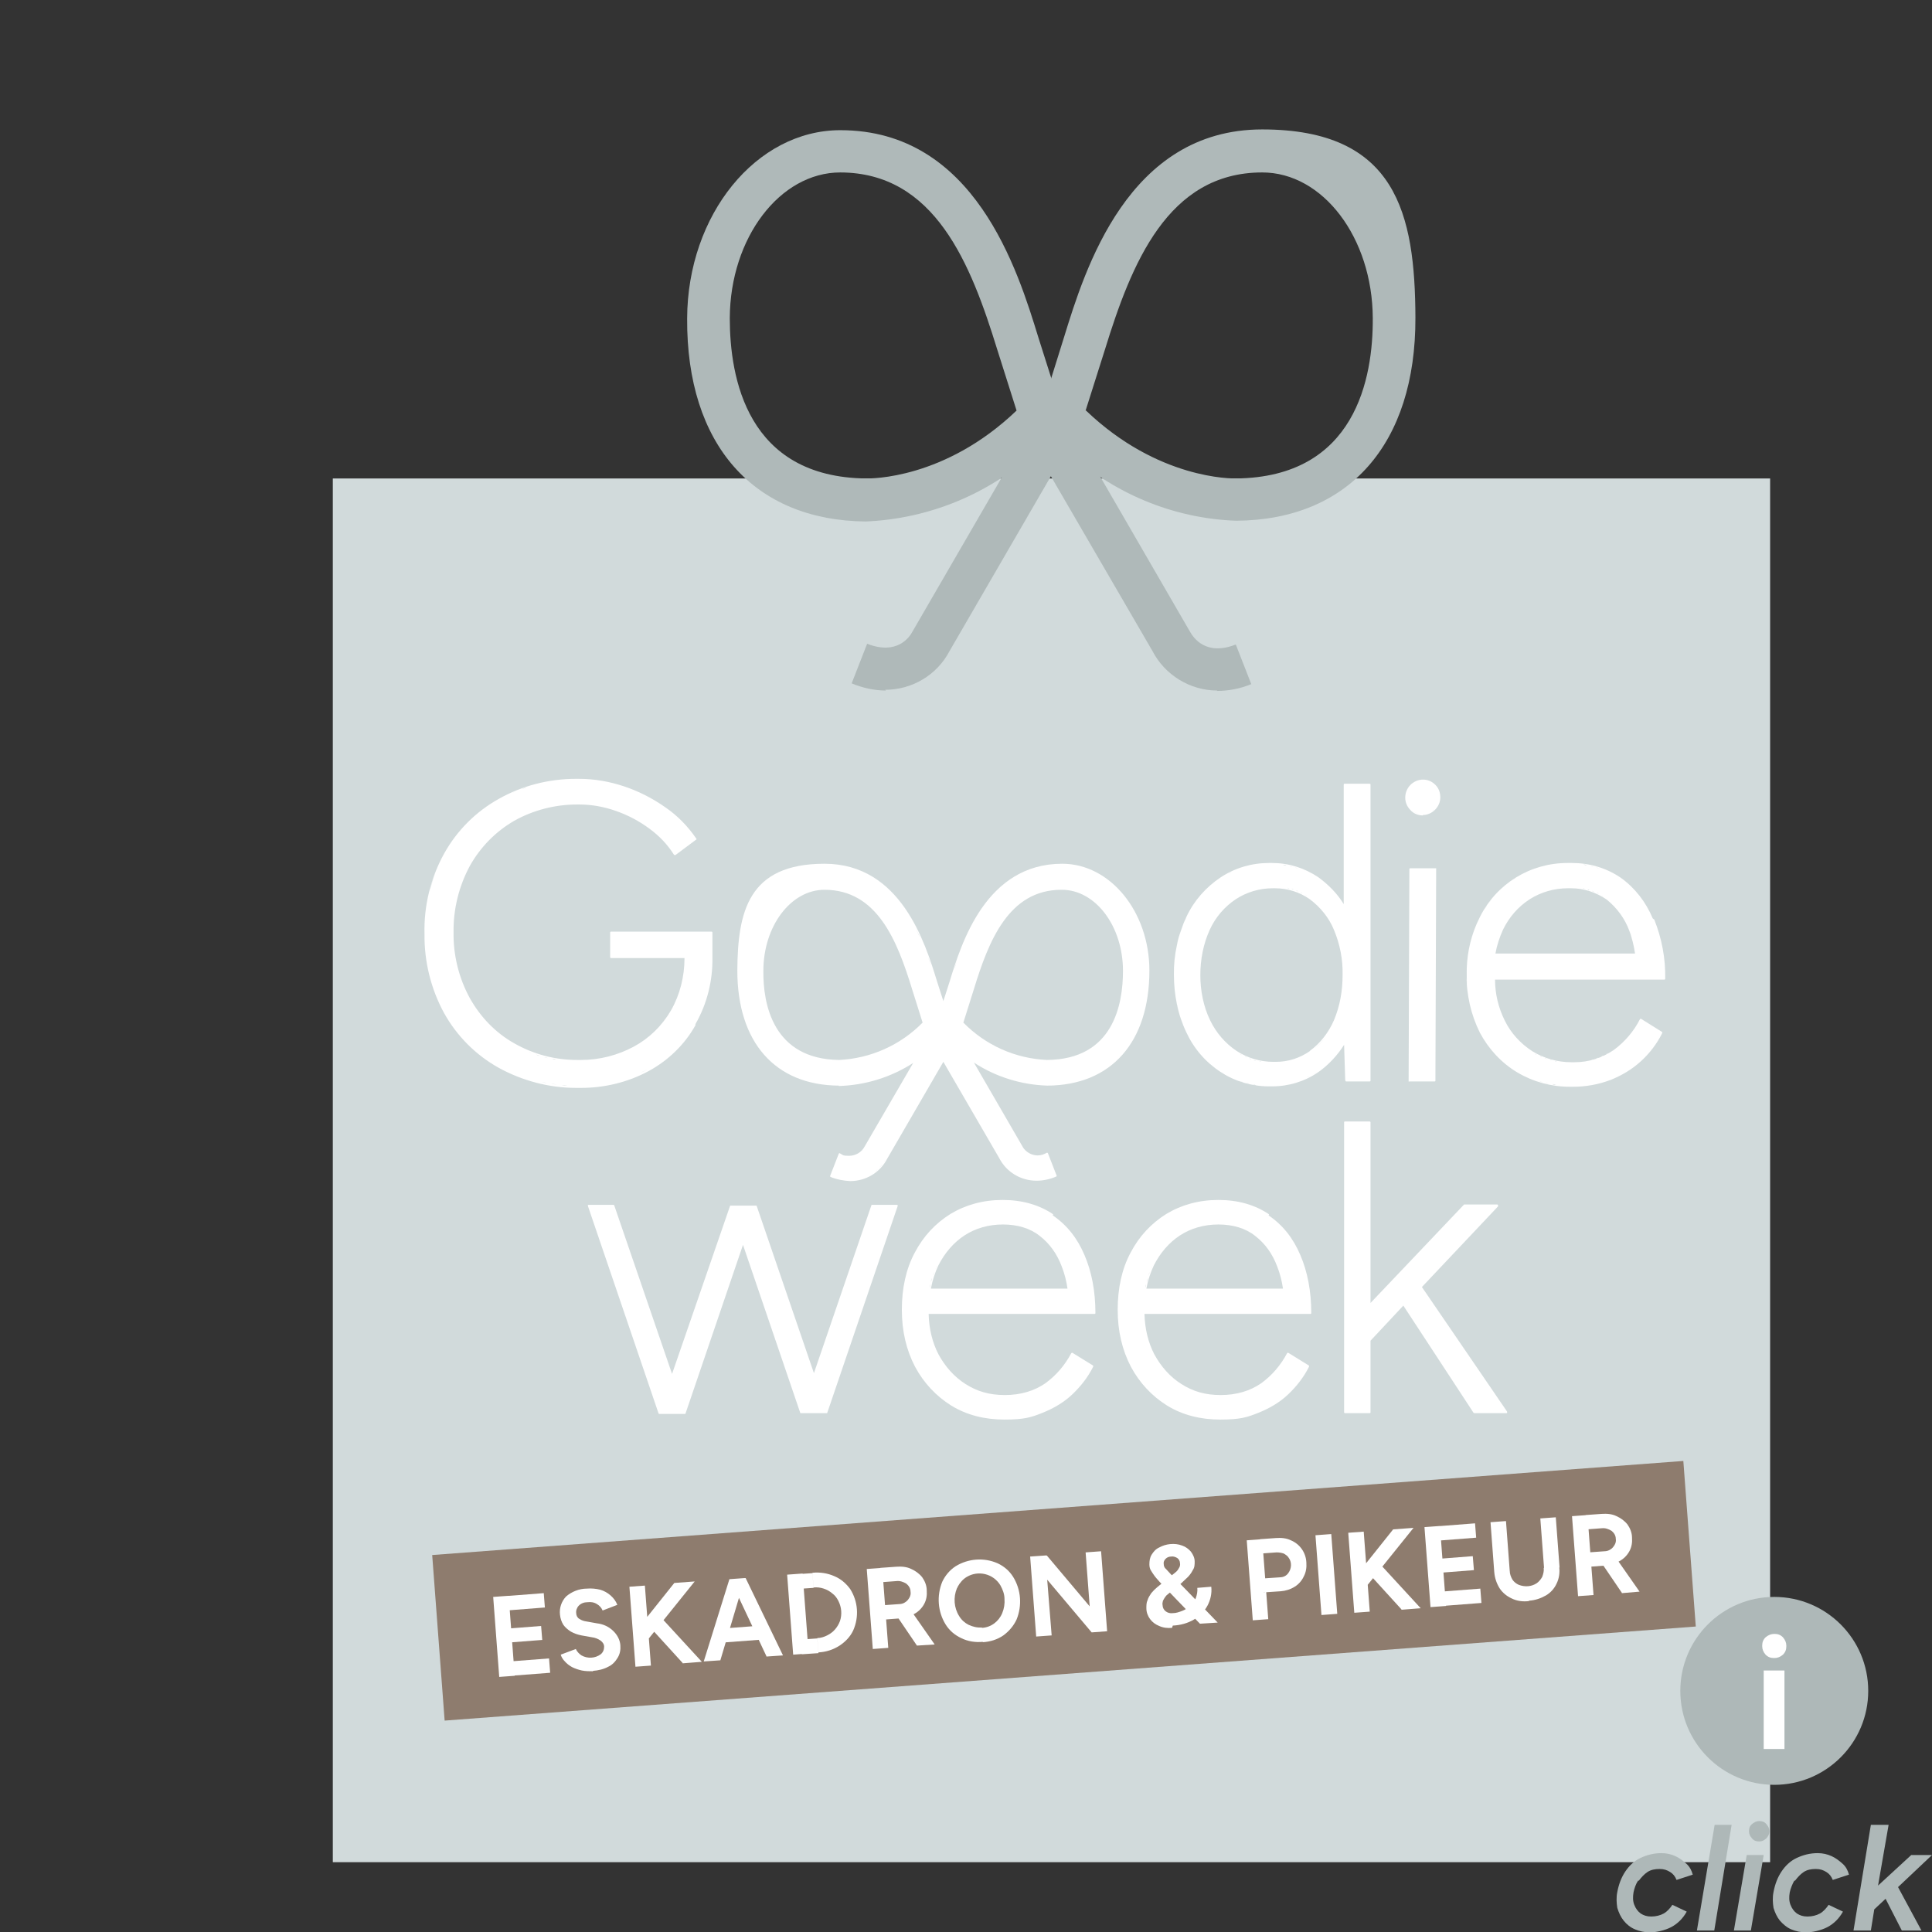 <?xml version="1.0" encoding="UTF-8"?>
<svg id="Ebene_1" xmlns="http://www.w3.org/2000/svg" version="1.1" viewBox="0 0 512 512">
  <rect x="0" y="0" width="512" height="512" fill="#333333" stroke="none"/>
  <!-- Generator: Adobe Illustrator 29.5.1, SVG Export Plug-In . SVG Version: 2.1.0 Build 141)  -->
  <defs>
    <style>
      .st0 {
        fill: #afb9b9;
      }

      .st1 {
        fill: #d1dadb;
      }

      .st2 {
        fill: #8e7c6e;
      }

      .st3 {
        fill: #fff;
      }

      .st4 {
        fill: #aeb8b8;
      }
    </style>
  </defs>
  <g id="Gruppe_67647">
    <rect id="Rechteck_11830" class="st1" x="88.2" y="126.8" width="380.9" height="366.7"/>
    <g id="Gruppe_67646">
      <g id="Gruppe_67644">
        <path id="Pfad_134432" class="st0" d="M234.8,183c-3.1,0-6.2-.7-9.1-1.9l4.1-10.5c7.9,3.1,11.2-1.7,12-3.2l34.3-59.2,5.9-18.9c5.5-17.8,16.9-55,52.5-55s40.5,22.4,40.6,49.9c.1,33.4-17.6,53.6-47.5,53.8-16.8-.6-32.7-7.3-45.1-18.7l-30.9,53.3c-3.3,6.3-9.9,10.2-17,10.2ZM287.8,108.8c19.1,18.3,38.8,18,39.7,18,31.8-.3,36.4-26.7,36.3-42.5-.1-21.3-13.2-38.6-29.3-38.6-25.1,0-34.7,24.3-41.7,47l-5.1,16.1Z"/>
      </g>
      <g id="Gruppe_67645">
        <path id="Pfad_134433" class="st0" d="M322.6,183c-7.2,0-13.9-4.1-17.2-10.5l-30.8-53c-12.4,11.4-28.4,18-45.2,18.7-29.7-.3-47.5-20.4-47.3-53.8.1-27.5,18.3-49.9,40.6-49.9,35.6,0,47,37.1,52.5,55l6,18.9,34.1,58.9c1,1.8,4.3,6.6,12.2,3.5l4.1,10.5c-2.9,1.2-6,1.8-9.1,1.8ZM222.7,45.7c-16,0-29.2,17.3-29.3,38.6,0,15.7,4.5,42.2,36.2,42.5,1,0,20.7.3,39.8-18l-5.1-16.1c-7-22.7-16.5-47-41.7-47Z"/>
      </g>
    </g>
  </g>
  <g id="Gruppe_67639">
    <rect id="Rechteck_2065" class="st2" x="115.7" y="399.6" width="332.5" height="44" transform="translate(-30.8 22.3) rotate(-4.3)"/>
    <g id="Gruppe_16">
      <path id="Pfad_106" class="st3" d="M132.3,444.4l-1.6-21.2,4.1-.3,1.6,21.2-4.1.3ZM134.1,426.8l-.3-3.8,10.3-.8.3,3.8-10.2.8ZM134.7,435.3l-.3-3.7,9-.7.3,3.7-9,.7ZM135.4,444.1l-.3-3.8,10.4-.8.3,3.8-10.4.8Z"/>
      <path id="Pfad_107" class="st3" d="M157.2,442.9c-1,0-2,0-3-.2-.9-.2-1.8-.5-2.6-.9-.7-.4-1.4-.9-1.9-1.5-.5-.5-.9-1.1-1.1-1.8l4-1.5c.3.7.9,1.3,1.5,1.7,1.6.9,3.6.8,5.1-.3.6-.5.9-1.2.9-2,0-.7-.4-1.2-.9-1.6-.7-.5-1.5-.8-2.3-.9l-2.8-.5c-1-.2-1.9-.5-2.8-1-.8-.5-1.5-1.1-2-1.8-.5-.8-.8-1.7-.9-2.7-.2-1.8.4-3.5,1.6-4.8,1.5-1.3,3.5-2.1,5.5-2.1,1.2-.1,2.4,0,3.6.3,1,.3,1.9.8,2.7,1.5.8.7,1.4,1.5,1.8,2.5l-3.9,1.5c-.3-.7-.8-1.3-1.5-1.7-.8-.5-1.6-.6-2.5-.5-.9,0-1.7.3-2.3.9-.5.5-.8,1.3-.7,2,0,.6.3,1.2.8,1.5.6.4,1.2.6,1.9.7l2.8.5c1.7.2,3.2.9,4.4,2.1,1,1,1.7,2.3,1.8,3.7.1,1.2-.1,2.3-.7,3.3-.6,1-1.4,1.9-2.5,2.4-1.3.7-2.7,1-4.1,1.1"/>
      <path id="Pfad_108" class="st3" d="M168.4,441.7l-1.6-21.2,4.1-.3,1.6,21.2-4.1.3ZM170.5,436.1l-.9-5.2,9.1-11.4,5.4-.4-13.6,16.9ZM180.9,440.7l-9.2-10.1,2.8-2.7,11.5,12.5-5.1.4Z"/>
      <path id="Pfad_109" class="st3" d="M186.5,440.3l6.8-21.8,4.1-.3-6.5,21.8-4.4.3ZM190.1,435.4l-.3-3.7,13.3-1,.3,3.7-13.3,1ZM203.2,439.1l-9.7-20.6,4.1-.3,9.9,20.5-4.4.3Z"/>
      <path id="Pfad_110" class="st3" d="M210.2,438.5l-1.6-21.2,4.1-.3,1.6,21.2-4.1.3ZM211.2,421.1l-.3-3.9,4.4-.3.3,3.9-4.4.3ZM212.5,438.4l-.3-3.9,4.4-.3.3,3.9-4.4.3ZM216.9,438l-.3-3.9c.9,0,1.8-.3,2.6-.7.8-.4,1.5-.9,2.1-1.6.6-.7,1-1.4,1.3-2.2.6-1.8.4-3.7-.4-5.3-.4-.8-.9-1.5-1.6-2-.7-.6-1.4-1-2.3-1.3-.9-.3-1.8-.4-2.7-.3l-.3-3.9c2-.2,4,.1,5.8.9,1.7.7,3.1,1.9,4.2,3.4,2.1,3.3,2.4,7.4.8,11-.8,1.7-2.1,3-3.6,4-1.7,1.1-3.6,1.7-5.6,1.8"/>
      <path id="Pfad_111" class="st3" d="M231.3,437l-1.6-21.2,4.1-.3,1.6,21.2-4.1.3ZM234.4,429.2l-.3-3.8,4.2-.3c.6,0,1.2-.2,1.6-.5.5-.3.8-.7,1.1-1.2.3-.5.4-1.1.3-1.6,0-.9-.5-1.6-1.1-2.1-.8-.5-1.7-.8-2.6-.7l-4,.3-.3-3.8,4.2-.3c1.4-.1,2.8,0,4,.6,1.1.5,2.1,1.2,2.9,2.2.7,1,1.2,2.2,1.2,3.5.1,1.3-.1,2.5-.7,3.6-.6,1.1-1.5,2-2.6,2.6-1.2.7-2.5,1.1-3.9,1.2l-4,.3ZM243,436.1l-5.5-8.1,3-2.5,7.2,10.3-4.7.3Z"/>
      <path id="Pfad_112" class="st3" d="M260.5,435.1c-2,.2-4-.1-5.8-1-1.7-.8-3.1-2-4.1-3.6-2.1-3.4-2.4-7.6-.9-11.3.8-1.7,2-3.1,3.5-4.1,3.4-2.1,7.6-2.4,11.2-.8,1.7.8,3.1,2,4.1,3.6,2.1,3.4,2.4,7.6.9,11.3-.8,1.7-2,3.1-3.5,4.2-1.6,1.1-3.5,1.7-5.5,1.8M260.2,431.4c2.4-.1,4.5-1.7,5.4-3.9.5-1.2.7-2.5.6-3.8,0-1.3-.5-2.5-1.1-3.6-1.9-3.1-5.9-4-8.9-2.2-1,.6-1.8,1.5-2.4,2.6,0,.1-.1.3-.2.4-1,2.4-.8,5.2.6,7.4.6,1,1.5,1.8,2.5,2.3,1.1.5,2.3.8,3.5.7"/>
      <path id="Pfad_113" class="st3" d="M274.6,433.7l-1.6-21.2,4.3-.3v3.7c0,0,1.4,17.5,1.4,17.5l-4.1.3ZM289.3,432.6l-15.1-17.9,3.2-2.5,15,17.8-3.1,2.6ZM289.3,432.6l-1.6-21.2,4.1-.3,1.6,21.2-4.1.3Z"/>
      <path id="Pfad_114" class="st3" d="M310.6,431.4c-1.2.1-2.3,0-3.4-.5-1-.4-1.8-1-2.4-1.8-.6-.8-1-1.8-1-2.9,0-.7,0-1.5.3-2.1.2-.7.6-1.3,1-1.9.5-.6,1-1.1,1.6-1.6l3.8-3.1c.3-.2.6-.5,1-.8.4-.3.7-.7.9-1.1.3-.4.4-.9.3-1.4,0-.5-.3-1-.7-1.3-.5-.3-1.1-.5-1.6-.4-.6,0-1.1.2-1.5.6-.4.4-.6.9-.5,1.4,0,.5.2,1,.6,1.3l1.2,1.3,4.4,4.5,8.1,8.4-4.7.3-6.1-6.3-4.6-4.8c-.6-.7-1.1-1.2-1.5-1.8-.3-.4-.6-.9-.9-1.4-.2-.4-.3-.9-.3-1.4,0-.9.1-1.8.6-2.6.5-.8,1.1-1.5,2-1.9.9-.5,1.9-.8,2.9-.9,1.1-.1,2.2,0,3.2.4.9.3,1.7.9,2.3,1.6.6.8,1,1.7,1,2.6,0,.8,0,1.6-.5,2.3-.4.8-1,1.6-1.7,2.2-.9.9-1.8,1.7-2.8,2.5l-2,1.6c-.3.2-.6.5-.8.8-.2.3-.4.6-.6,1-.1.4-.2.8-.1,1.2,0,.6.3,1.2.8,1.6.5.4,1.2.6,1.9.5.9,0,1.7-.3,2.5-.6.8-.3,1.5-.8,2.2-1.3.6-.6,1.1-1.3,1.4-2.1.3-.8.5-1.8.4-2.7l3.7-.3c.2,1.7-.2,3.5-1,5-.8,1.5-2.1,2.8-3.6,3.7-1.7,1-3.6,1.5-5.6,1.6"/>
      <path id="Pfad_115" class="st3" d="M332,429.4l-1.6-21.2,4.1-.3,1.6,21.2-4.1.3ZM335.1,422.1l-.3-3.8,4.4-.3c.9,0,1.7-.4,2.2-1.1.9-1.2,1-2.9.1-4.1-.3-.5-.8-.8-1.3-1.1-.6-.2-1.2-.3-1.9-.3l-4.1.3-.3-3.8,4.2-.3c1.4-.1,2.8,0,4,.6,2.4,1,4,3.3,4.1,5.9.1,1.3-.1,2.6-.7,3.7-.5,1.1-1.4,2.1-2.4,2.7-1.1.7-2.4,1.1-3.7,1.2l-4.5.3Z"/>
      <rect id="Rechteck_2066" class="st3" x="349.4" y="406.7" width="4.2" height="21.2" transform="translate(-30.3 27.5) rotate(-4.3)"/>
      <path id="Pfad_116" class="st3" d="M358.9,427.4l-1.6-21.2,4.1-.3,1.6,21.2-4.1.3ZM361,421.9l-.9-5.2,9.1-11.4,5.4-.4-13.6,16.9ZM371.4,426.5l-9.2-10.1,2.8-2.7,11.5,12.5-5.1.4Z"/>
      <path id="Pfad_117" class="st3" d="M379.1,425.9l-1.6-21.2,4.1-.3,1.6,21.2-4.1.3ZM380.9,408.3l-.3-3.8,10.3-.8.3,3.8-10.3.8ZM381.6,416.8l-.3-3.7,9-.7.3,3.7-9,.7ZM382.2,425.6l-.3-3.8,10.4-.8.3,3.8-10.4.8Z"/>
      <path id="Pfad_118" class="st3" d="M396,416.7l-1-13.3,4.1-.3,1,13.3-4.1.3ZM405.2,424.3c-1.6.2-3.2,0-4.6-.7-1.3-.6-2.4-1.5-3.2-2.7-.8-1.3-1.3-2.8-1.4-4.3l4.1-.3c0,.8.3,1.6.7,2.3.4.6,1,1.1,1.7,1.4,1.6.6,3.3.5,4.7-.4.6-.4,1.1-1,1.5-1.7.3-.8.5-1.6.4-2.4l4.1-.3c.2,1.5,0,3.1-.7,4.5-.6,1.3-1.6,2.4-2.8,3.1-1.4.8-2.9,1.3-4.5,1.4M409.2,415.7l-1-13.3,4.1-.3,1,13.3-4.1.3Z"/>
      <path id="Pfad_119" class="st3" d="M418.2,423l-1.6-21.2,4.1-.3,1.6,21.2-4.1.3ZM421.3,415.2l-.3-3.8,4.2-.3c.6,0,1.2-.2,1.6-.5.5-.3.8-.7,1.1-1.2.3-.5.4-1.1.3-1.6,0-.9-.5-1.6-1.1-2.1-.8-.5-1.7-.8-2.6-.7l-4,.3-.3-3.8,4.2-.3c1.4-.1,2.8,0,4,.6,1.1.5,2.1,1.2,2.9,2.2.7,1,1.2,2.2,1.2,3.5.1,1.3-.1,2.5-.7,3.6-.6,1.1-1.5,2-2.6,2.6-1.2.7-2.5,1.1-3.9,1.2l-4,.3ZM429.8,422.1l-5.5-8.1,3-2.5,7.2,10.3-4.7.4Z"/>
    </g>
  </g>
  <g>
    <path class="st3" d="M184.3,271.4c3.1-5.4,4.6-11.5,4.5-17.7v-6.6c0-.1-.1-.2-.2-.2h-26.7c-.1,0-.2.1-.2.2v6.6c0,.1.1.2.2.2h19.5c0,4.9-1.2,9.7-3.6,13.9-2.4,4.1-5.8,7.4-9.9,9.6-4.3,2.3-9.1,3.5-13.9,3.5s-.4,0-.5,0c-.2,0-.4,0-.6,0-5.8,0-11.5-1.5-16.6-4.4-5-2.8-9-7-11.8-12-2.9-5.3-4.4-11.4-4.3-17.4-.1-6.1,1.4-12.2,4.3-17.6,2.8-5,6.8-9.1,11.8-12,5-2.8,10.8-4.3,16.6-4.3s.4,0,.6,0c3.3,0,6.6.6,9.7,1.7,3.2,1.1,6.2,2.7,8.9,4.7,2.6,1.9,4.8,4.2,6.5,6.9,0,0,0,0,.2.1,0,0,0,0,0,0,0,0,.1,0,.2,0l5.5-4.1c.1,0,.1-.2,0-.3-2.2-3.2-4.9-6-8.1-8.2-3.4-2.4-7.1-4.3-11-5.6-3.9-1.3-7.9-2-12-2-.3,0-.5,0-.8,0h0c-7.1,0-14.2,1.8-20.4,5.3-6.1,3.4-11.1,8.4-14.5,14.5-3.6,6.5-5.4,13.9-5.2,21.3-.1,7.3,1.7,14.6,5.2,21,3.4,6.1,8.4,11.1,14.5,14.5,6.2,3.4,13.3,5.3,20.4,5.3s.5,0,.8,0c.2,0,.5,0,.7,0,6.1,0,12.3-1.5,17.7-4.4,5.2-2.8,9.6-7,12.5-12.2ZM166.2,278.6c-.2,0-.4.2-.6.2.2,0,.4-.2.6-.2ZM164.5,279.3c-.2,0-.5.2-.7.2.2,0,.5-.2.7-.2ZM162.8,279.9c-.3,0-.5.1-.8.2.3,0,.5-.1.8-.2ZM161,280.4c-.3,0-.5.1-.8.2.3,0,.5-.1.8-.2ZM159.2,280.8c-.3,0-.6,0-.8.1.3,0,.6,0,.8-.1ZM157.3,281c-.3,0-.6,0-.9,0,.3,0,.6,0,.9,0ZM155.5,281.2c-.3,0-.6,0-.9,0,.3,0,.6,0,.9,0ZM151.9,281.2c-.3,0-.7,0-1,0,.3,0,.7,0,1,0ZM149.6,281.1c-.3,0-.7,0-1,0,.3,0,.7,0,1,0ZM147.4,280.8c-.3,0-.7,0-1-.2.3,0,.7.1,1,.2ZM145.2,280.4c-.3,0-.6-.1-1-.2.3,0,.6.1,1,.2ZM143,279.8c-.3,0-.6-.2-.9-.3.3,0,.6.2.9.3ZM140.9,279.1c-.3-.1-.6-.2-.8-.3.3.1.6.2.8.3ZM138.7,278.2c-.2-.1-.5-.2-.7-.3.2.1.5.2.7.3ZM138,216.4c.2-.1.5-.2.7-.3-.2.1-.5.2-.7.3ZM140,215.5c.3-.1.6-.2.8-.3-.3.1-.6.2-.8.3ZM142.1,214.7c.3,0,.6-.2.9-.3-.3,0-.6.2-.9.3ZM144.2,214.1c.3,0,.6-.1,1-.2-.3,0-.6.1-1,.2ZM146.4,213.6c.3,0,.7-.1,1-.2-.3,0-.7,0-1,.2ZM148.6,213.3c.3,0,.7,0,1,0-.3,0-.7,0-1,0ZM150.8,213.1c.3,0,.7,0,1,0-.3,0-.7,0-1,0ZM176.2,214.1c2.4,1.6,4.5,3.6,6.3,5.8.6.7,1.2,1.5,1.7,2.3h0c-.5-.8-1.1-1.6-1.7-2.3-1.8-2.2-3.9-4.2-6.3-5.8-.8-.6-1.7-1.2-2.6-1.7.9.5,1.7,1.1,2.6,1.7ZM165.2,208.5c-1.4-.5-2.9-.9-4.4-1.2,1.5.3,2.9.7,4.4,1.2ZM153.3,206.5c-.6,0-1.2,0-1.8,0,.3,0,.7,0,1,0s.5,0,.8,0ZM135.5,210.2c.5-.2,1.1-.5,1.7-.7-.6.2-1.1.5-1.7.7ZM138.2,209.1c.5-.2,1-.4,1.5-.5-.5.2-1,.4-1.5.5ZM140.8,208.2c.5-.1,1-.3,1.5-.4-.5.1-1,.3-1.5.4ZM143.4,207.5c.5-.1,1-.2,1.5-.3-.5,0-1,.2-1.5.3ZM146.1,207c.5,0,1-.2,1.5-.2-.5,0-1,.1-1.5.2ZM148.8,206.7c.5,0,1,0,1.5-.1-.5,0-1,0-1.5.1ZM134.7,210.5c-.8.4-1.6.8-2.4,1.2.8-.4,1.6-.8,2.4-1.2ZM124.1,217.9c1.2-1.2,2.5-2.3,3.9-3.4-1.4,1-2.7,2.2-3.9,3.4-2.4,2.4-4.5,5.2-6.2,8.2,1.7-3,3.8-5.8,6.2-8.2ZM113.8,236.3c.4-1.8,1-3.5,1.7-5.2-.7,1.7-1.2,3.5-1.7,5.2-.7,2.7-1.1,5.4-1.2,8.2.1-2.8.5-5.5,1.2-8.2ZM134.7,283.7c-.8-.4-1.6-.8-2.4-1.2.8.4,1.6.8,2.4,1.2ZM137.1,284.8c-.6-.2-1.1-.5-1.7-.7.5.2,1.1.5,1.7.7ZM153.3,287.7c-.3,0-.5,0-.8,0s-.7,0-1,0c.6,0,1.2,0,1.9,0,.5,0,1.1,0,1.6,0-.3,0-.6,0-.9,0s-.5,0-.7,0ZM138.2,285.2c.5.2,1,.4,1.5.5-.5-.2-1-.4-1.5-.5ZM140.8,286c.5.1,1,.3,1.5.4-.5-.1-1-.3-1.5-.4ZM143.4,286.7c.5.1,1,.2,1.5.3-.5,0-1-.2-1.5-.3ZM146.1,287.2c.5,0,1,.2,1.5.2-.5,0-1-.1-1.5-.2ZM148.8,287.6c.5,0,1,0,1.5.1-.5,0-1,0-1.5-.1ZM168.8,284.7c-.5.2-.9.4-1.4.6.5-.2,1-.4,1.4-.6ZM166.5,285.6c-.4.2-.9.3-1.3.5.4-.1.9-.3,1.3-.5ZM164.2,286.3c-.4.1-.9.2-1.3.4.4-.1.9-.2,1.3-.4ZM161.9,286.9c-.4,0-.8.2-1.3.3.4,0,.9-.2,1.3-.3ZM159.6,287.3c-.4,0-.8.1-1.3.2.4,0,.8-.1,1.3-.2ZM157.3,287.6c-.4,0-.8,0-1.3,0,.4,0,.8,0,1.3,0ZM169.5,284.4c.7-.3,1.4-.7,2.1-1-.7.4-1.4.7-2.1,1Z"/>
    <path class="st3" d="M356.6,286.6h6.4c.1,0,.2-.1.2-.2v-78.5c0-.1-.1-.2-.2-.2h-6.7c-.1,0-.2.1-.2.2v31.7c-1.7-2.8-4.1-5.2-6.7-7.1-3.7-2.5-7.9-3.8-12.3-3.8-.1,0-.3,0-.4,0-.1,0-.3,0-.4,0-4.6,0-9,1.3-12.8,3.8-3.9,2.6-7.1,6.2-9.1,10.5-2.2,4.8-3.4,10.1-3.3,15.3,0,5.2,1,10.5,3.3,15.3,2,4.3,5.1,7.9,9.1,10.5,3.8,2.5,8.3,3.8,12.8,3.8s.3,0,.4,0c.1,0,.3,0,.4,0,4.4,0,8.7-1.3,12.3-3.8,2.7-1.9,5-4.4,6.8-7.2l.3,9.4c0,.1.1.2.2.2ZM356.6,286.4l-.3-9.9.3,9.9h0ZM347.2,278.5c-2.7,1.9-5.8,2.9-9.1,2.9h-.3c-.1,0-.2,0-.3,0-3.5,0-6.9-1-9.8-2.9-3-2-5.4-4.8-7-8.1-1.8-3.7-2.6-7.9-2.6-12,0-4.1.8-8.3,2.5-12,1.5-3.3,3.9-6.1,6.9-8.1,2.9-1.9,6.3-2.9,9.8-2.9s.2,0,.3,0c.1,0,.2,0,.3,0,3.3,0,6.5,1,9.2,2.9,2.8,2.1,5.1,4.9,6.4,8.1,1.6,3.8,2.4,7.9,2.3,12,0,4.2-.7,8.2-2.3,12-1.4,3.2-3.6,6.1-6.4,8.1ZM346.3,279.4c-.1,0-.2.1-.4.2.1,0,.2-.1.4-.2ZM345.2,280c-.2,0-.3.1-.5.2.2,0,.3-.1.5-.2ZM344.1,280.5c-.2,0-.3.1-.5.2.2,0,.3-.1.5-.2ZM342.9,280.9c-.2,0-.4,0-.5.1.2,0,.4,0,.5-.1ZM341.7,281.3c-.2,0-.4,0-.6.1.2,0,.4,0,.6-.1ZM340.5,281.5c-.2,0-.4,0-.6,0,.2,0,.4,0,.6,0ZM339.2,281.6c-.2,0-.4,0-.6,0,.2,0,.4,0,.6,0ZM338.6,235c.2,0,.4,0,.6,0-.2,0-.4,0-.6,0ZM339.8,235.1c.2,0,.4,0,.6,0-.2,0-.4,0-.6,0ZM341.1,235.3c.2,0,.4,0,.6.1-.2,0-.4,0-.6-.1ZM342.3,235.6c.2,0,.4,0,.5.1-.2,0-.4,0-.5-.1ZM343.5,236c.2,0,.3.1.5.2-.2,0-.3-.1-.5-.2ZM344.7,236.5c.2,0,.3.1.5.2-.1,0-.3-.1-.5-.2ZM345.9,237.1c.1,0,.2.1.4.2-.1,0-.2-.1-.4-.2ZM347.7,231.8c.5.3.9.6,1.4.9-.4-.3-.9-.6-1.4-.9ZM338.4,229c.3,0,.6,0,.9,0-.3,0-.6,0-.9,0ZM340,229.2c.3,0,.6,0,.9.2-.3,0-.6-.1-.9-.2ZM341.6,229.5c.3,0,.6.1.9.2-.3,0-.6-.2-.9-.2ZM343.2,229.9c.3,0,.6.2.9.3-.3-.1-.6-.2-.9-.3ZM344.7,230.4c.3.1.6.3.9.4-.3-.1-.6-.3-.9-.4ZM346.3,231.1c.3.2.6.3,1,.5-.3-.2-.6-.3-1-.5ZM328.6,237.3c.1,0,.3-.1.4-.2-.1,0-.3.1-.4.2ZM329.8,236.7c.2,0,.3-.1.5-.2-.2,0-.3.1-.5.2ZM331,236.2c.2,0,.4-.1.5-.2-.2,0-.4.1-.5.2ZM332.3,235.8c.2,0,.4,0,.6-.1-.2,0-.4,0-.6.1ZM333.6,235.4c.2,0,.4,0,.6-.1-.2,0-.4,0-.6.1ZM334.9,235.2c.2,0,.4,0,.6,0-.2,0-.4,0-.6,0ZM336.2,235.1c.2,0,.4,0,.6,0-.2,0-.4,0-.6,0ZM318.5,264.5c.2,1,.5,2,.8,3-.3-1-.6-2-.8-3ZM326.7,278.1c-.8-.6-1.6-1.3-2.4-2,.7.7,1.5,1.4,2.4,2ZM324.8,284.9c-.5-.3-1-.6-1.4-.9.5.3.9.6,1.4.9ZM327.9,286.3c-.3-.1-.6-.3-.9-.4.3.1.6.3.9.4ZM326.4,285.6c-.3-.2-.7-.3-1-.5.3.2.7.3,1,.5ZM336.9,281.6c-.2,0-.4,0-.6,0,.2,0,.4,0,.6,0ZM335.6,281.6c-.2,0-.4,0-.6,0,.2,0,.4,0,.6,0ZM334.3,281.4c-.2,0-.4,0-.6-.1.2,0,.4,0,.6.1ZM332.9,281.1c-.2,0-.4,0-.6-.1.2,0,.4,0,.6.1ZM331.6,280.7c-.2,0-.4-.1-.5-.2.2,0,.4.1.5.2ZM330.4,280.2c-.2,0-.3-.1-.5-.2.2,0,.3.1.5.2ZM329.1,279.6c-.1,0-.3-.1-.4-.2.1,0,.3.1.4.2ZM347.2,285.1c-.3.2-.6.3-1,.5.3-.2.6-.3,1-.5ZM345.6,285.9c-.3.1-.6.3-.9.4.3-.1.6-.3.9-.4ZM344.1,286.5c-.3.1-.6.2-.9.3.3,0,.6-.2.9-.3ZM342.5,287c-.3,0-.6.2-.9.2.3,0,.6-.1.9-.2ZM340.9,287.4c-.3,0-.6.1-.9.2.3,0,.6-.1.9-.2ZM339.2,287.6c-.3,0-.6,0-.9,0,.3,0,.6,0,.9,0ZM348.4,277.9c1-.9,1.9-1.8,2.8-2.9-.8,1-1.7,2-2.8,2.9ZM349.1,284c-.4.3-.9.6-1.4.9.5-.3.9-.6,1.4-.9ZM356.2,207.9h6.7s-6.7,0-6.7,0h0ZM336.5,229c.1,0,.3,0,.4,0,.2,0,.4,0,.7,0-.4,0-.7,0-1.1,0-.4,0-.7,0-1.1,0,.2,0,.5,0,.7,0s.3,0,.4,0ZM327,230.8c.3-.1.6-.3.9-.4-.3.1-.6.3-.9.4ZM328.6,230.2c.3-.1.6-.2.9-.3-.3,0-.6.2-.9.3ZM330.3,229.7c.3,0,.6-.2.9-.2-.3,0-.6.1-.9.2ZM332,229.3c.3,0,.6-.1.9-.2-.3,0-.6.1-.9.2ZM333.7,229.1c.3,0,.6,0,.9,0-.3,0-.6,0-.9,0ZM324.8,231.8c-.5.3-1,.6-1.5.9.5-.3,1-.6,1.5-.9ZM326.4,231.1c-.3.2-.7.3-1,.5.3-.2.7-.4,1-.5ZM317.1,238.6c.7-.9,1.5-1.8,2.3-2.6-.8.8-1.6,1.7-2.3,2.6-.7.9-1.3,1.9-1.9,2.9.6-1,1.2-2,1.9-2.9ZM311.9,250.5c.3-1.3.6-2.5,1-3.8.4-1.2.9-2.5,1.5-3.6-.6,1.2-1.1,2.4-1.5,3.6-.4,1.2-.8,2.5-1,3.8-.5,2.6-.8,5.2-.7,7.8h0c0-2.6.2-5.2.7-7.8ZM311.9,266.1c.3,1.3.6,2.5,1,3.8-.4-1.2-.8-2.5-1-3.8ZM335.4,287.7c.4,0,.7,0,1.1,0-.1,0-.3,0-.4,0-.2,0-.5,0-.7,0ZM328.6,286.5c.3.1.6.2.9.3-.3,0-.6-.2-.9-.3ZM330.3,287c.3,0,.6.2.9.2-.3,0-.6-.1-.9-.2ZM332,287.4c.3,0,.6.1.9.2-.3,0-.6-.1-.9-.2ZM333.7,287.6c.3,0,.6,0,.9,0-.3,0-.6,0-.9,0ZM336.5,287.7c.4,0,.7,0,1.1,0-.2,0-.4,0-.7,0s-.3,0-.4,0Z"/>
    <path class="st3" d="M377,216h0c1.2,0,2.4-.5,3.3-1.4.9-.9,1.4-2.1,1.4-3.3,0-1.2-.4-2.4-1.3-3.3-.9-.9-2-1.4-3.3-1.4h0s0,0,0,0h0c-1.2,0-2.4.5-3.3,1.4-.9.9-1.4,2.1-1.4,3.4,0,1.2.5,2.4,1.4,3.3.8.9,2,1.4,3.3,1.4ZM377,215.7c.2,0,.4,0,.6,0-.2,0-.3,0-.5,0s0,0,0,0ZM377.9,215.6c.2,0,.3,0,.5-.2-.2,0-.3.1-.5.2ZM378.7,215.4c.2,0,.3-.2.5-.3-.2,0-.3.2-.5.3ZM379.5,215c.2-.2.5-.4.7-.6-.2.2-.4.4-.7.6ZM377,206.8s0,0,0,0,0,0,0,0c0,0-.1,0-.2,0-.2,0-.3,0-.5,0,.2,0,.3,0,.5,0h0ZM373.8,208c.2-.2.4-.4.7-.6-.2.2-.5.3-.7.6-.2.2-.4.4-.6.7.2-.2.4-.5.6-.7ZM376.1,206.8c-.2,0-.3,0-.5.1.2,0,.3-.1.5-.1ZM375.3,207.1c-.2,0-.3.2-.5.3.2,0,.3-.2.5-.3ZM373.8,214.4c.6.6,1.4,1.1,2.3,1.3-.9-.2-1.6-.6-2.3-1.3-.6-.6-1.1-1.4-1.3-2.3.2.9.6,1.6,1.3,2.3Z"/>
    <path class="st3" d="M373.7,230.1c-.1,0-.2.1-.2.2l-.2,56.1c0,0,0,.1,0,.2s.1,0,.2,0h6.7c.1,0,.2-.1.2-.2l.2-56.1c0,0,0-.1,0-.2,0,0-.1,0-.2,0h-6.7ZM380.4,230.3h-6.7l-.2,56.1.2-56.1h6.7Z"/>
    <path class="st3" d="M438,243.4c-1.8-4.3-4.7-8.1-8.5-10.8-3.8-2.6-8.3-3.9-12.9-3.9-.2,0-.5,0-.7,0-.2,0-.4,0-.5,0-9.9,0-18.8,5.5-23.2,14.3-2.4,4.7-3.6,10-3.5,15.3-.1,5.3,1.1,10.6,3.5,15.4,2.3,4.3,5.7,8,9.9,10.5,4.2,2.5,9,3.8,13.9,3.8s.3,0,.5,0c.1,0,.3,0,.4,0,3.4,0,6.7-.6,9.9-1.8,3-1.2,5.7-2.8,8.1-5,2.3-2.1,4.2-4.6,5.6-7.4,0-.1,0-.3,0-.3l-5.6-3.5s0,0-.1,0,0,0,0,0c0,0-.1,0-.2.1-1.6,3.2-4.1,6.1-7,8.2-3.1,2.1-6.6,3.2-10.3,3.2s-.4,0-.6,0c-.1,0-.2,0-.3,0-3.6,0-7.2-1-10.3-2.9-3.1-2-5.7-4.8-7.3-8.1-1.7-3.4-2.6-7.1-2.6-10.9h44.9c.1,0,.2-.1.2-.2.1-5.4-.9-10.7-2.9-15.7ZM433.5,253h-37.5s37.5,0,37.5,0h0ZM398.3,246.4c1.6-3.3,4-6.1,7.1-8.1,3-1.9,6.5-2.9,10.1-2.9.1,0,.2,0,.3,0h0s0,0,0,0c.2,0,.4,0,.6,0,3.4,0,6.6,1.1,9.4,3,2.7,2.2,4.8,5,6,8.3.7,1.9,1.2,3.9,1.5,6h-37c.4-2.2,1.1-4.3,2-6.3ZM431.6,245.9c0,.3.2.5.3.8.2.5.4,1,.5,1.5-.2-.5-.3-1-.5-1.5,0-.3-.2-.5-.3-.8ZM429.5,242c.5.7,1,1.5,1.4,2.2-.4-.8-.9-1.5-1.4-2.2ZM426.2,231.1c.4.2.7.3,1,.5-.3-.2-.7-.4-1-.5ZM416.8,235.1c.2,0,.4,0,.6,0-.2,0-.4,0-.6,0ZM418.1,235.2c.2,0,.4,0,.6,0-.2,0-.4,0-.6,0ZM419.4,235.4c.2,0,.4,0,.6.1-.2,0-.4,0-.6-.1ZM420.7,235.7c.2,0,.4,0,.5.2-.2,0-.4-.1-.5-.2ZM421.9,236.1c.2,0,.3.1.5.2-.2,0-.3-.1-.5-.2ZM423.2,236.6c.2,0,.3.1.5.2-.2,0-.3-.1-.5-.2ZM424.4,237.3c.1,0,.2.1.4.2-.1,0-.2-.1-.4-.2ZM406.4,237.4c.1,0,.3-.1.4-.2-.1,0-.3.1-.4.2ZM407.6,236.8c.2,0,.3-.1.5-.2-.2,0-.3.1-.5.2ZM408.9,236.3c.2,0,.4-.1.6-.2-.2,0-.4.1-.6.2ZM410.2,235.9c.2,0,.4-.1.6-.2-.2,0-.4,0-.6.2ZM411.5,235.5c.2,0,.4,0,.6-.1-.2,0-.4,0-.6.1ZM412.9,235.3c.2,0,.4,0,.6,0-.2,0-.4,0-.6,0ZM414.2,235.2c.2,0,.4,0,.6,0-.2,0-.4,0-.6,0ZM402.5,232.3c.3-.2.6-.3.9-.5-.3.2-.6.3-.9.5ZM404.1,231.5c.3-.1.6-.3.9-.4-.3.1-.6.3-.9.4ZM401,233.2c.3-.2.6-.4.8-.5-.3.2-.6.4-.8.5ZM399.6,234.3c.3-.2.5-.4.8-.6-.3.2-.5.4-.8.6ZM398.2,235.4c.3-.2.5-.5.8-.7-.3.2-.5.4-.8.7ZM395.7,238c.2-.3.5-.5.7-.8-.2.3-.5.5-.7.8ZM427.8,231.9c.5.3,1,.6,1.5.9-.5-.3-1-.6-1.5-.9ZM415.8,228.9c.2,0,.5,0,.7,0s.4,0,.6,0c-.4,0-.9,0-1.3,0-.4,0-.8,0-1.2,0,.2,0,.4,0,.7,0s.4,0,.6,0ZM425.6,230.8c-.3-.1-.6-.3-1-.4.3.1.6.3,1,.4ZM423.9,230.2c-.3-.1-.6-.2-.9-.3.3,0,.6.2.9.3ZM422.3,229.7c-.3,0-.6-.2-.9-.2.3,0,.6.1.9.2ZM420.5,229.3c-.3,0-.6-.1-.9-.2.3,0,.6,0,.9.2ZM418.8,229.1c-.3,0-.6,0-.9,0,.3,0,.6,0,.9,0ZM405.7,230.8c.3-.1.6-.2.9-.4-.3.1-.6.2-.9.4ZM407.4,230.2c.3,0,.6-.2.9-.3-.3,0-.6.2-.9.3ZM409.2,229.7c.3,0,.6-.2.9-.2-.3,0-.6.1-.9.2ZM410.9,229.3c.3,0,.6-.1.9-.1-.3,0-.6,0-.9.1ZM412.7,229.1c.3,0,.6,0,1,0-.3,0-.6,0-1,0ZM397.6,235.9c-.3.2-.5.5-.7.7.2-.2.5-.5.7-.7ZM393.1,241.5c-.3.5-.6,1.1-.9,1.6.3-.5.6-1.1.9-1.6ZM395.2,238.5c-.2.3-.5.6-.7.9.2-.3.4-.6.7-.9ZM394.1,240c-.2.3-.5.7-.7,1,.2-.3.4-.7.7-1ZM388.7,258.3c0-4.6.8-9.2,2.6-13.4-1.8,4.2-2.7,8.8-2.6,13.4,0,2,.1,4,.4,5.9-.3-1.9-.5-3.9-.4-5.9ZM403.6,284.8c-.5-.3-1.1-.6-1.6-.9.5.3,1.1.6,1.6.9ZM415.1,287.7c.4,0,.8,0,1.2,0-.2,0-.3,0-.5,0-.2,0-.5,0-.7,0ZM404.2,285.1c.4.2.7.3,1.1.5-.4-.2-.7-.3-1.1-.5ZM406,285.9c.3.1.7.3,1,.4-.3-.1-.7-.3-1-.4ZM407.8,286.5c.3.1.7.2,1,.3-.3,0-.7-.2-1-.3ZM409.6,287c.3,0,.7.2,1,.2-.3,0-.7-.1-1-.2ZM411.4,287.3c.3,0,.7.1,1,.2-.3,0-.7,0-1-.2ZM413.2,287.6c.3,0,.7,0,1,0-.3,0-.7,0-1,0ZM416.3,287.7c.2,0,.4,0,.6,0,0,0-.1,0-.2,0-.1,0-.3,0-.4,0ZM419.2,287.6c0,0,.2,0,.3,0,0,0-.2,0-.3,0ZM421.7,287.3c0,0,.1,0,.2,0,0,0-.1,0-.2,0ZM424.1,286.7s0,0,.1,0c0,0,0,0-.1,0ZM417.4,281.6c.2,0,.4,0,.7,0-.2,0-.4,0-.7,0ZM418.8,281.5c.2,0,.4,0,.6,0-.2,0-.4,0-.6,0ZM420.2,281.3c.2,0,.4,0,.6-.1-.2,0-.4,0-.6.1ZM421.6,281c.2,0,.4-.1.6-.2-.2,0-.4.1-.6.2ZM423,280.5c.2,0,.4-.1.6-.2-.2,0-.4.1-.6.2ZM424.4,280c.2,0,.4-.1.5-.2-.2,0-.3.1-.5.2ZM425.7,279.3c.1,0,.3-.1.4-.2-.1,0-.3.1-.4.2ZM415.4,281.5c-.2,0-.4,0-.6,0,.2,0,.4,0,.6,0ZM414,281.5c-.2,0-.4,0-.6,0,.2,0,.4,0,.6,0ZM412.6,281.3c-.2,0-.4,0-.6-.1.2,0,.4,0,.6.1ZM411.3,281c-.2,0-.4,0-.6-.1.2,0,.4,0,.6.1ZM409.9,280.6c-.2,0-.4-.1-.6-.2.2,0,.4.1.6.2ZM408.6,280.1c-.2,0-.3-.1-.5-.2.2,0,.3.1.5.2ZM407.2,279.5c-.1,0-.3-.1-.4-.2.1,0,.3.1.4.2Z"/>
    <path class="st3" d="M222.3,287.8c7-.2,13.8-2.3,19.7-6.1l-12.9,22.2c-.8,1.5-2.4,2.4-4.1,2.4s-1.6-.2-2.3-.6h-.1c0,0,0-.1-.1-.1s0,0,0,0c0,0-.1,0-.2.1l-2.3,5.9c0,.1,0,.3.1.3,1.7.7,3.4,1,5.2,1.1,4.1,0,7.9-2.2,9.8-5.9l14.9-25.7,14.8,25.5c1.9,3.7,5.7,6,9.9,6,1.8,0,3.6-.4,5.2-1.1.1,0,.2-.2.1-.3l-2.3-5.9c0,0,0-.1-.2-.1,0,0,0,0,0,0,0,0,0,0-.1,0-.7.4-1.5.7-2.4.7-1.6,0-3.2-.9-4-2.3,0,0,0-.1-.1-.2l-12.8-22.1c5.8,3.8,12.6,5.9,19.5,6.1,17-.1,27-11.6,27-30.5,0-15.6-10.4-28.3-23.1-28.3-20.2,0-26.7,21-29.8,31.1l-1.7,5.3-1.7-5.3c-3.1-10.1-9.6-31.1-29.8-31.1s-23,12.7-23.1,28.3c0,19,10,30.4,26.9,30.5ZM202.3,257.3c0-11.9,7.3-21.5,16.2-21.5,14,0,19.3,13.6,23.2,26.3l2.8,8.9c-5.9,6-13.8,9.5-22.1,9.9-17.6-.2-20.2-14.9-20.1-23.6ZM229,312.1c-.3,0-.5.2-.8.3.3,0,.5-.2.8-.3ZM228.6,304.9c0,0,0-.1.1-.2,0,0,0,.1-.1.2ZM228,305.4s0,0,0,0c0,0,0,0,0,0ZM227.3,305.9c0,0-.1,0-.2,0,0,0,.1,0,.2,0ZM226.4,306.3s0,0-.1,0c0,0,0,0,.1,0ZM225.5,306.5c0,0-.1,0-.2,0,0,0,.1,0,.2,0ZM224.5,306.5s0,0-.1,0c0,0,0,0,.1,0ZM223.6,306.3c0,0-.1,0-.2,0,0,0,.1,0,.2,0ZM222.5,305.8s0,0,.1,0c0,0,0,0,0,0,0,0,0,0,0,0,0,0,0,0-.1,0l-2.3,5.9,2.3-5.9ZM225.3,312.8c.3,0,.5,0,.8,0-.3,0-.5,0-.8,0h0ZM227.6,312.5c-.3,0-.5.1-.8.2.3,0,.5-.1.8-.2ZM229.6,311.9c.3-.1.5-.3.8-.4-.3.1-.5.3-.8.4ZM230.8,311.2c.3-.2.5-.3.7-.5-.2.2-.5.4-.7.5ZM232,310.4c.2-.2.5-.4.7-.6-.2.2-.4.4-.7.6ZM233.1,309.4c.2-.2.4-.5.7-.8-.2.3-.4.5-.7.8ZM234.7,307.2c-.2.4-.4.7-.7,1.1.2-.3.5-.7.7-1.1ZM281.4,235.8c8.9,0,16.2,9.6,16.2,21.5,0,8.8-2.5,23.5-20.2,23.6-8.4-.4-16.2-3.9-22.1-9.9l2.8-8.9c3.9-12.7,9.2-26.3,23.2-26.3ZM297.9,257.3c0,8.9-2.5,23.7-20.4,23.9,17.9-.2,20.5-15,20.4-23.9ZM274.5,306.5c0,0,.1,0,.2,0,0,0-.1,0-.2,0ZM271.2,304.8c0,0,0,.1.1.2,0,0,0-.1-.1-.2ZM273.3,312.7c-.1,0-.3,0-.4,0,.1,0,.3,0,.4,0ZM272,305.5s0,0,0,0c0,0,0,0,0,0ZM272.7,306c0,0,.1,0,.2,0,0,0-.1,0-.2,0ZM273.7,306.3s0,0,0,0c0,0,0,0,0,0ZM275.6,306.4s0,0,0,0c0,0,0,0,0,0ZM276.4,306.2c0,0,.1,0,.2,0,0,0-.1,0-.2,0ZM261.2,239.7c-.6.8-1.2,1.6-1.7,2.4.5-.8,1.1-1.6,1.7-2.4ZM258,244.6c-.5.9-.9,1.7-1.3,2.6.4-.9.9-1.7,1.3-2.6ZM255,251c-.3.8-.7,1.7-.9,2.5.3-.8.6-1.6.9-2.5ZM246.7,255.9c.5,1.5.9,3,1.3,4.2l1.9,6.1,1.9-6.1c.3-.9.6-2,1-3.1.2-.7.5-1.5.8-2.3-.3.8-.5,1.6-.8,2.3-.4,1.1-.7,2.1-1,3.1l-1.9,6.1-1.9-6.1c-.4-1.3-.8-2.7-1.3-4.2-.3-.8-.5-1.6-.8-2.4.3.8.6,1.6.8,2.4ZM242.6,245.9c.4.9.9,1.7,1.2,2.6.6,1.3,1.1,2.6,1.6,3.8-.5-1.2-1-2.5-1.6-3.8-.4-.9-.8-1.7-1.2-2.6-.7-1.3-1.4-2.6-2.2-3.8.8,1.2,1.5,2.5,2.2,3.8Z"/>
    <path class="st3" d="M237.7,319.3h-6.6c-.1,0-.2,0-.2.2l-15.2,44.4-15.2-44.4s0,0,0,0c0,0,0,0,0,0,0,0,0,0,0,0,0,0,0,0,0,0h0s0,0,0,0c0,0,0,0-.2,0h0s0,0,0,0h-6.6s0,0,0,0h0s0,0,0,0h0c0,0-.1,0-.2,0,0,0,0,0,0,0,0,0,0,0,0,0,0,0,0,0,0,0,0,0,0,0,0,0l-15.4,44.6-15.3-44.6c0-.1-.1-.2-.2-.2h-6.6c0,0-.2,0-.2.1s0,.1,0,.2l18.7,54.9c0,.1.1.2.2.2h6.8c.1,0,.2,0,.2-.2l15.2-44.6,15.2,44.6s0,0,0,0c0,0,0,0,0,0,0,0,0,0,0,0,0,0,0,0,0,0,0,0,0,0,0,0s0,0,0,0c0,0,0,0,.2,0,0,0,0,0,0,0h6.7s0,0,0,0c0,0,.1,0,.2,0,0,0,0,0,0,0s0,0,0,0c0,0,0,0,0,0,0,0,0,0,0,0,0,0,0,0,0,0,0,0,0,0,0,0l18.7-54.9c0,0,0-.2,0-.2s-.1-.1-.2-.1ZM231.2,319.5l-15.4,45.1h0s15.4-45.1,15.4-45.1ZM193.7,319.5l-15.6,45.3h0s15.6-45.3,15.6-45.3ZM197,329.2h0s15.4,45.3,15.4,45.3l-15.4-45.3Z"/>
    <path class="st3" d="M279.1,321.8c-3.7-2.5-8.2-3.8-13.4-3.8s-9.8,1.3-13.8,3.7c-4,2.5-7.2,5.9-9.5,10.3-2.3,4.3-3.4,9.4-3.4,15.1s1.2,10.7,3.5,15.1c2.3,4.3,5.6,7.8,9.6,10.3,4.1,2.5,8.8,3.7,14.1,3.7s7.1-.6,10.1-1.8c3-1.2,5.7-2.8,7.9-4.9,2.2-2.1,4.1-4.5,5.5-7.3,0-.1,0-.3,0-.3l-5.5-3.4s0,0-.1,0,0,0,0,0c0,0-.1,0-.2.1-1.7,3.2-4,5.9-6.9,8-2.9,2-6.5,3.1-10.7,3.1s-7.4-1-10.4-2.9c-3-1.9-5.4-4.6-7.2-7.9-1.6-3.1-2.5-6.7-2.6-10.7h44c.1,0,.2-.1.2-.2,0-5.8-1-11-2.9-15.4-1.9-4.5-4.7-8-8.4-10.5ZM255.6,327.4c2.9-1.9,6.4-2.9,10.2-2.9s7.2,1,9.7,3c2.6,2,4.6,4.7,5.9,8.2.7,1.8,1.2,3.7,1.5,5.8h-36.2c.4-2.2,1.1-4.3,2-6.2,1.7-3.3,4-6,6.9-7.9ZM281.6,335.5c.2.5.3.9.5,1.4-.1-.5-.3-.9-.5-1.4ZM282.2,337.4c0,.3.2.6.3,1,0-.3-.2-.7-.3-1ZM282.6,339c0,.3.1.6.2.9,0-.3-.1-.6-.2-.9ZM246.7,339.7c0-.3.2-.7.3-1,0,.3-.2.6-.3,1ZM247.2,338.1c.1-.3.2-.7.4-1-.1.3-.3.7-.4,1ZM247.8,336.6c.2-.5.4-1,.6-1.4-.2.5-.4.9-.6,1.4ZM246.4,341.3c0-.3.1-.7.2-1,0,.3-.1.7-.2,1ZM282.9,340.6c0,.3.1.6.2.9,0-.3-.1-.6-.2-.9ZM245.9,348.2c0,.2,0,.5,0,.7,0-.2,0-.5,0-.7ZM246,349.8c0,.2,0,.5,0,.7,0-.2,0-.5,0-.7ZM246.2,351.3c0,.2,0,.4.1.7,0-.2,0-.4-.1-.7ZM246.4,352.8c0,.2,0,.4.1.6,0-.2,0-.4-.1-.6ZM246.8,354.3c0,.2.1.4.2.6,0-.2-.1-.4-.2-.6ZM247.2,355.7c0,.2.1.4.2.5,0-.2-.1-.4-.2-.5ZM247.7,357.1c0,.1.1.3.2.4,0-.1-.1-.3-.2-.4Z"/>
    <path class="st3" d="M336.3,321.8c-3.7-2.5-8.2-3.8-13.4-3.8s-9.8,1.3-13.8,3.7c-4,2.5-7.2,5.9-9.5,10.3-2.3,4.3-3.4,9.4-3.4,15.1s1.2,10.7,3.5,15.1c2.3,4.3,5.6,7.8,9.6,10.3,4.1,2.5,8.8,3.7,14.1,3.7s7.1-.6,10.1-1.8c3-1.2,5.7-2.8,7.9-4.9,2.2-2.1,4.1-4.5,5.5-7.3,0-.1,0-.3,0-.3l-5.5-3.4s0,0-.1,0,0,0,0,0c0,0-.1,0-.2.1-1.7,3.2-4,5.9-6.9,8-2.9,2-6.5,3.1-10.7,3.1s-7.4-1-10.4-2.9c-3-1.9-5.4-4.6-7.2-7.9-1.6-3.1-2.5-6.7-2.6-10.7h44c.1,0,.2-.1.2-.2,0-5.8-1-11-2.9-15.4-1.9-4.5-4.7-8-8.4-10.5ZM312.7,327.4c2.9-1.9,6.4-2.9,10.2-2.9s7.2,1,9.7,3c2.6,2,4.6,4.7,5.9,8.2.7,1.8,1.2,3.7,1.5,5.8h-36.2c.4-2.2,1.1-4.3,2-6.2,1.7-3.3,4-6,6.9-7.9ZM338.7,335.5c.2.5.3.9.5,1.4-.1-.5-.3-.9-.5-1.4ZM339.3,337.4c0,.3.2.6.3,1,0-.3-.2-.7-.3-1ZM339.7,339c0,.3.1.6.2.9,0-.3-.1-.6-.2-.9ZM303.9,339.7c0-.3.2-.7.3-1,0,.3-.2.6-.3,1ZM304.3,338.1c.1-.3.2-.7.4-1-.1.3-.3.7-.4,1ZM304.9,336.6c.2-.5.4-1,.6-1.4-.2.5-.4.9-.6,1.4ZM303.5,341.3c0-.3.1-.7.2-1,0,.3-.1.7-.2,1ZM340.1,340.6c0,.3.1.6.2.9,0-.3-.1-.6-.2-.9ZM303,348.2c0,.2,0,.5,0,.7,0-.2,0-.5,0-.7ZM303.1,349.8c0,.2,0,.5,0,.7,0-.2,0-.5,0-.7ZM303.3,351.3c0,.2,0,.4.1.7,0-.2,0-.4-.1-.7ZM303.6,352.8c0,.2,0,.4.1.6,0-.2,0-.4-.1-.6ZM303.9,354.3c0,.2.1.4.2.6,0-.2-.1-.4-.2-.6ZM304.3,355.7c0,.2.1.4.2.5,0-.2-.1-.4-.2-.5ZM304.9,357.1c0,.1.1.3.2.4,0-.1-.1-.3-.2-.4Z"/>
    <path class="st3" d="M376.8,341.1l20.2-21.4c0,0,0-.2,0-.3,0,0-.1-.2-.2-.2h-8.6c0,0-.1,0-.2,0l-24.8,26.1v-47.9c0-.1-.1-.2-.2-.2h-6.6c-.1,0-.2.1-.2.2v76.9c0,.1.1.2.2.2h6.6c.1,0,.2-.1.2-.2v-19l8.7-9.3,18.6,28.4c0,0,.1.1.2.1h8.5c0,0,.2,0,.2-.1,0,0,0-.2,0-.3l-22.7-33.2ZM388.3,319.5h0l-25.3,26.6h0l25.3-26.6ZM372.1,345.8h0l18.8,28.7-18.8-28.7Z"/>
  </g>
  <g id="Ebene_11">
    <g>
      <g>
        <g>
          <path class="st4" d="M466.2,482.6c-.7,0-1.3.3-1.9.8s-.8,1.1-.8,1.9.3,1.3.8,1.9,1.1.8,1.9.8,1.3-.3,1.9-.8c.5-.6.8-1.1.8-1.9s-.3-1.3-.8-1.9-1.1-.8-1.9-.8Z"/>
          <g>
            <path class="st4" d="M434.3,498.4c.7-.9,1.4-1.7,2.3-2.3s2-.8,3.2-.8,2,.3,2.8.8,1.3,1.1,1.7,2.1l4.3-1.4c-.3-1.1-.8-2.1-1.7-2.9s-1.8-1.5-2.9-2-2.3-.8-3.7-.8c-2.1,0-3.9.5-5.6,1.3s-3,2.1-4,3.6-1.7,3.3-2.1,5.4c-.3,1.5-.2,2.9,0,4.2.4,1.3.9,2.4,1.7,3.4s1.8,1.8,3,2.3,2.5.8,4,.8,3.9-.5,5.6-1.4,3.1-2.3,4.1-4.1l-3.8-1.8c-.6.9-1.4,1.8-2.3,2.3s-2.1.8-3.3.8-2-.3-2.8-.8c-.8-.6-1.3-1.3-1.7-2.3s-.4-2.1-.2-3.3c.2-1,.6-2.2,1.2-3.1h.2,0Z"/>
            <polygon class="st4" points="449.7 511.6 454.3 511.6 458.9 483.6 454.4 483.6 449.7 511.6"/>
            <polygon class="st4" points="459.5 511.6 464 511.6 467.4 491.6 462.9 491.6 459.5 511.6"/>
            <path class="st4" d="M475.7,498.4c.7-.9,1.4-1.7,2.3-2.3s2-.8,3.2-.8,2,.3,2.8.8,1.3,1.1,1.7,2.1l4.3-1.4c-.3-1.1-.8-2.1-1.7-2.9s-1.8-1.5-2.9-2-2.3-.8-3.7-.8c-2.1,0-3.9.5-5.6,1.3s-3,2.1-4,3.6-1.7,3.3-2.1,5.4c-.3,1.5-.2,2.9,0,4.2.4,1.3.9,2.4,1.7,3.4.8.9,1.8,1.8,3,2.3s2.5.8,4,.8,3.9-.5,5.6-1.4,3.1-2.3,4.1-4.1l-3.8-1.8c-.6.9-1.4,1.8-2.3,2.3s-2.1.8-3.3.8-2-.3-2.8-.8c-.8-.6-1.3-1.3-1.7-2.3s-.4-2.1-.2-3.3c.2-1,.7-2.2,1.2-3.1h.2,0Z"/>
            <polygon class="st4" points="512 491.6 506.5 491.6 497.7 499.7 500.5 483.6 495.8 483.6 491.2 511.6 495.8 511.6 496.7 506 499.7 503.2 504 511.6 509.2 511.6 503 500.1 512 491.6"/>
          </g>
        </g>
        <circle class="st4" cx="470.2" cy="448.1" r="24.9"/>
      </g>
      <g>
        <path class="st3" d="M470.2,433c-.8,0-1.6.3-2.3.9-.7.7-.9,1.4-.9,2.3s.3,1.6.9,2.3c.7.7,1.4.9,2.3.9s1.6-.3,2.3-.9c.7-.7.9-1.4.9-2.3s-.3-1.6-.9-2.3c-.7-.7-1.4-.9-2.3-.9Z"/>
        <rect class="st3" x="467.4" y="442.7" width="5.5" height="20.8"/>
      </g>
    </g>
  </g>
</svg>
